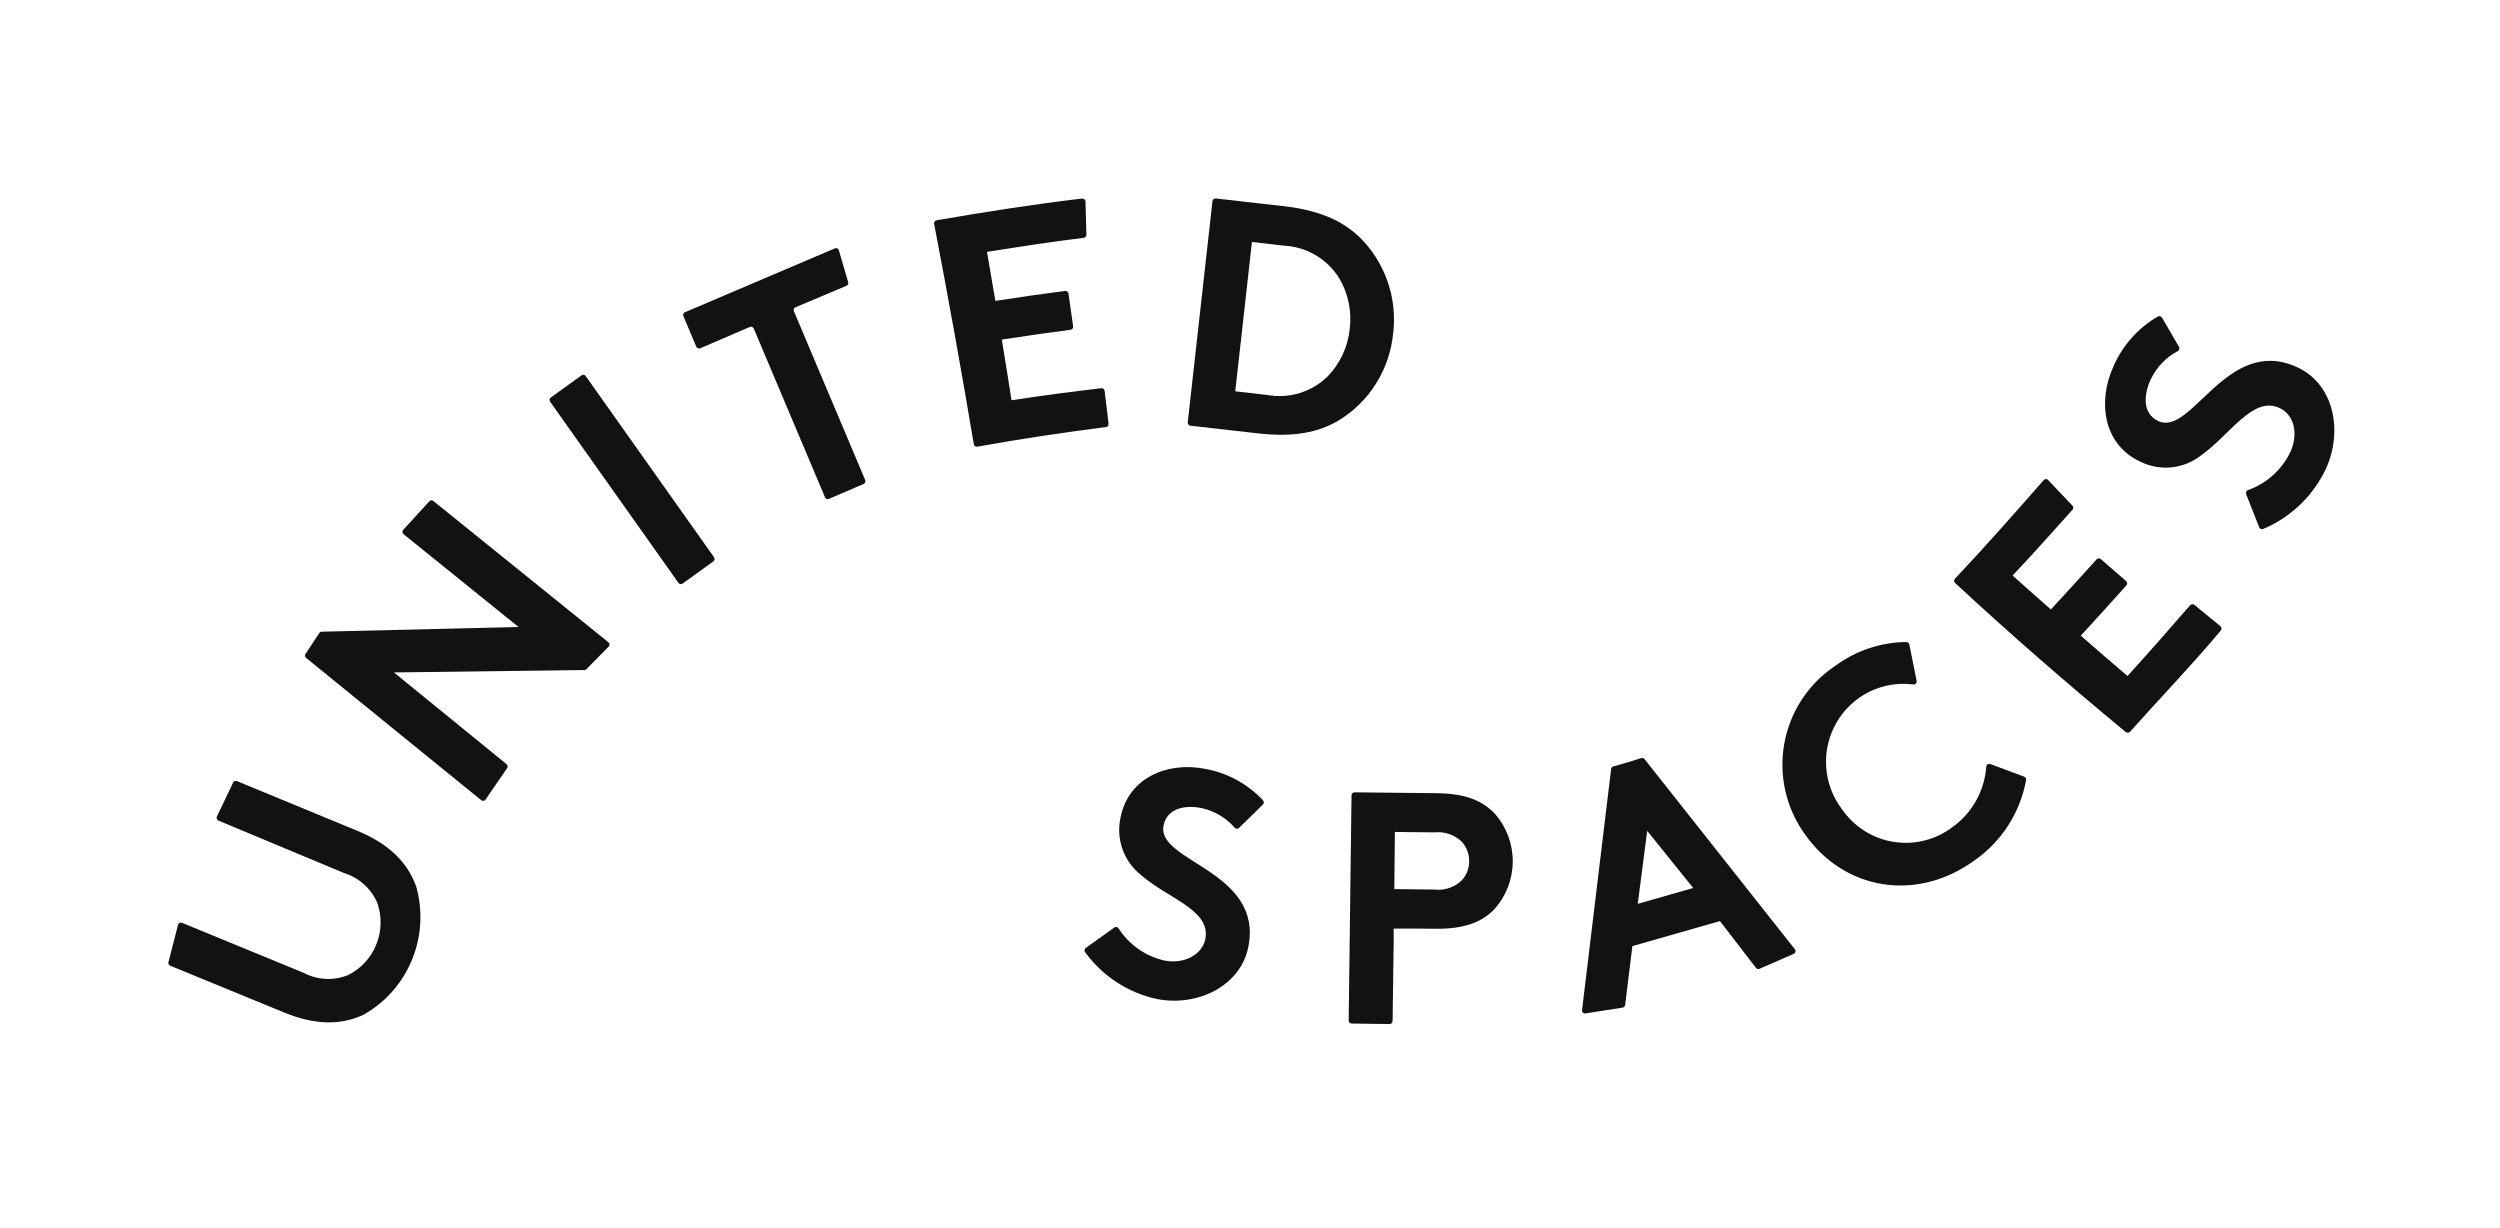 <?xml version="1.0" encoding="UTF-8"?>
<svg id="b" data-name="Layer 2" xmlns="http://www.w3.org/2000/svg" width="115.07" height="56.514" viewBox="0 0 115.07 56.514">
  <g id="c" data-name="Layer 1">
    <g>
      <path d="M16.803,46.673c-1.046.513-2.245.538-3.722-.069l-5.249-2.155c-.017-.007-.032-.017-.044-.029-.013-.013-.023-.028-.03-.044-.007-.017-.011-.035-.011-.053s.003-.036.01-.053l.442-1.719c.007-.017.017-.032.029-.045.013-.013.028-.023.044-.03.017-.007.034-.011.052-.011.018-0.0.036.003.052.01l5.6,2.303c.315.166.661.26,1.015.278.354.017.708-.043,1.037-.177.586-.293,1.045-.792,1.292-1.403.247-.611.264-1.291.048-1.914-.142-.328-.352-.622-.618-.86-.265-.238-.578-.415-.918-.519l-5.777-2.412c-.017-.007-.032-.017-.044-.03-.013-.013-.023-.028-.03-.044-.007-.017-.011-.035-.011-.053-0-.018.003-.036.01-.053l.747-1.563c.007-.017.017-.032.029-.045s.028-.023.044-.03c.017-.007.034-.011.052-.011.018-0.0.036.003.052.01l5.549,2.291c1.477.608,2.318,1.474,2.709,2.576.306,1.101.24,2.274-.188,3.333-.428,1.059-1.193,1.944-2.175,2.516l.001.002Z" fill="#121212"/>
      <path d="M14.069,30.09l.634-.963c.012-.015.027-.027.044-.036.017-.009.036-.014.055-.015l9.064-.218-5.291-4.271c-.028-.023-.046-.056-.05-.092-.004-.036.007-.073.029-.101l1.201-1.313c.023-.029.056-.047.091-.051.036-.004.072.007.1.029l8.057,6.503c.028.023.046.056.05.092.004.036-.007.073-.029.101l-1.021,1.035c-.012.015-.027.027-.044.036-.017.009-.036.014-.055.014l-8.771.111,5.182,4.221c.028.023.046.056.05.092.004.036-.007.073-.029.101l-.993,1.446c-.023.028-.056.047-.091.051-.036.004-.072-.007-.1-.029l-8.063-6.551c-.014-.011-.026-.025-.034-.041-.009-.016-.014-.033-.016-.051-.002-.018-0-.036.005-.053.005-.017.013-.033.025-.048Z" fill="#121212"/>
      <path d="M25.352,18.297l1.415-1.021c.029-.021.066-.03.102-.024.036.006.068.026.089.056l5.908,8.341c.021.03.029.067.023.103-.006.036-.026.068-.055.089l-1.415,1.02c-.029.021-.066.03-.102.024-.036-.006-.068-.026-.089-.056l-5.908-8.341c-.021-.03-.029-.067-.024-.103.006-.036.026-.068.055-.089Z" fill="#121212"/>
      <path d="M59.083,9.49c1.643.187,2.684.668,3.458,1.392.592.57,1.043,1.271,1.318,2.049.275.777.365,1.609.264,2.428-.082.821-.354,1.612-.794,2.308-.44.696-1.035,1.279-1.738,1.701-.914.531-2.035.767-3.679.58l-3.123-.355c-.036-.004-.068-.022-.091-.051-.022-.028-.033-.064-.029-.1l1.139-10.187c.004-.036.022-.069.05-.091.028-.023.064-.033.099-.03l3.126.356ZM61.623,12.775c-.275-.429-.646-.786-1.085-1.041-.438-.255-.93-.401-1.436-.426l-1.478-.169-.768,6.873,1.481.169c.498.089,1.01.057,1.494-.093.484-.15.925-.414,1.287-.771.57-.593.926-1.363,1.009-2.185.1-.82-.076-1.65-.502-2.356h-.002Z" fill="#121212"/>
      <path d="M49.797,9.139c-2.296.275-4.42.608-6.684.999-.018.002-.036.008-.052.018-.016.009-.03.022-.041.037-.011.015-.019.032-.023.05-.005.018-.005.037-.002.055.65,3.379,1.259,6.763,1.828,10.15.003.018.009.035.019.05.009.015.022.029.036.039.015.011.031.018.048.022.017.004.035.005.053.002,2.018-.364,3.878-.643,5.927-.904.018-.002.035-.007.05-.016.016-.009.029-.02.041-.034.011-.014.019-.03.024-.047.005-.017.006-.035.005-.053-.06-.506-.121-1.012-.183-1.518-.002-.018-.008-.036-.017-.052-.009-.016-.021-.03-.036-.041-.015-.011-.031-.019-.049-.024-.018-.005-.036-.006-.054-.003-1.441.172-2.7.333-4.128.553-.152-.966-.288-1.827-.448-2.791,1.051-.163,2.104-.314,3.162-.452.018-.002.036-.007.052-.016.016-.009.03-.021.041-.035.011-.014.02-.031.025-.048.005-.018.006-.036.004-.054-.07-.505-.141-1.011-.214-1.516-.006-.037-.027-.07-.057-.092-.03-.022-.068-.031-.105-.026-1.072.139-2.14.291-3.204.457-.121-.718-.262-1.54-.386-2.256,1.527-.242,2.906-.458,4.449-.647.031-.003.061-.016.084-.038.023-.022.038-.051.043-.082-.014-.51-.028-1.021-.042-1.532.002-.022-.002-.043-.01-.063-.008-.02-.02-.038-.036-.053-.016-.015-.035-.025-.055-.032s-.042-.008-.063-.004Z" fill="#121212"/>
      <path d="M39.044,12.998l-.431-1.47c-.004-.02-.013-.038-.025-.054-.012-.016-.028-.029-.045-.038-.018-.009-.037-.014-.057-.015-.02-.001-.04.003-.058.011l-6.9,2.939c-.033.014-.06.041-.073.075-.014.034-.013.072.001.106l.594,1.407c.007.017.017.032.03.044.013.013.028.023.045.029.017.007.034.01.052.01.018-0.0.036-.004.052-.011l2.285-.983c.033-.014.071-.015.104-.001.034.014.06.04.075.073l3.281,7.77c.007.017.017.032.03.044.013.013.028.023.045.029.017.007.035.01.052.01s.036-.004.052-.011l1.6-.688c.033-.015.059-.042.072-.076.013-.034.013-.072-.002-.105l-3.281-7.769c-.007-.017-.011-.035-.011-.053-0-.018.003-.036.01-.053.007-.017.017-.032.03-.045.013-.013.028-.023.044-.03l2.346-.988c.03-.012.054-.035.069-.063.015-.029.02-.062.013-.094Z" fill="#121212"/>
      <path d="M51.291,42.691c.015-.011.032-.018.05-.022.018-.004.036-.004.054-.001.018.003.035.011.05.021.015.01.028.023.038.039.487.757,1.249,1.291,2.122,1.486.878.171,1.733-.255,1.877-1.008.254-1.329-1.753-1.859-2.974-2.941-.385-.305-.677-.714-.842-1.179-.165-.465-.196-.968-.09-1.451.353-1.846,2.171-2.582,3.868-2.251,1.029.177,1.972.687,2.689,1.452.025.027.038.062.038.099-.001.037-.016.071-.042.097l-1.098,1.073c-.013.013-.029.023-.047.03-.017.007-.036.01-.054.009-.019-.001-.037-.005-.054-.013-.017-.008-.032-.019-.044-.033-.406-.464-.95-.783-1.55-.909-.747-.145-1.574.018-1.727.815-.319,1.669,4.575,2.071,3.909,5.555-.349,1.831-2.353,2.784-4.197,2.426-1.332-.281-2.514-1.049-3.32-2.156-.011-.015-.019-.032-.024-.05-.005-.018-.006-.037-.003-.055.003-.018.009-.036.019-.052.01-.016.022-.03.037-.04l1.315-.941Z" fill="#121212"/>
      <path d="M103.384,22.74c-.007-.017-.01-.036-.009-.054 0-.018.005-.037.012-.054.008-.017.019-.032.032-.044.014-.013.029-.022.047-.028.852-.302,1.553-.929,1.952-1.746.376-.829.199-1.713-.498-2.035-1.232-.569-2.264,1.229-3.605,2.179-.392.308-.862.5-1.357.552s-.994-.038-1.44-.258c-1.711-.79-1.976-2.764-1.25-4.365.418-.976,1.139-1.79,2.054-2.318.032-.018.07-.023.105-.014s.066.032.085.064l.782,1.344c.01.016.016.035.019.054.003.019.001.038-.004.057-.005.018-.014.036-.026.051-.012.015-.027.027-.044.036-.549.29-.989.753-1.254,1.319-.319.703-.376,1.561.363,1.902,1.546.714,3.159-3.97,6.389-2.479,1.697.783,2.112,2.931,1.323,4.67-.592,1.252-1.62,2.239-2.888,2.773-.017.008-.036.012-.055.012-.019 0-.037-.003-.055-.011-.017-.007-.033-.018-.046-.031-.013-.013-.023-.029-.03-.047l-.602-1.526Z" fill="#121212"/>
      <path d="M100.809,27.855c-.949,1.093-1.902,2.18-2.883,3.259-.764-.644-1.401-1.203-2.151-1.855.709-.77,1.409-1.543,2.101-2.318.012-.013.021-.029.027-.046s.008-.035.007-.053c-.001-.018-.006-.036-.014-.052-.008-.016-.019-.03-.033-.042-.39-.335-.778-.672-1.163-1.011-.028-.025-.064-.038-.102-.036s-.072.019-.097.047c-.693.77-1.394,1.538-2.104,2.303-.551-.488-1.219-1.068-1.761-1.561,1.042-1.1,1.75-1.913,2.757-3.029.021-.023.034-.053.035-.085.002-.032-.008-.063-.026-.088-.375-.392-.748-.785-1.119-1.18-.012-.017-.027-.03-.045-.04-.018-.01-.038-.016-.058-.017-.02-.001-.041.002-.059.01-.019.008-.036.019-.05.034-1.432,1.629-2.585,2.947-4.089,4.542-.013.013-.023.028-.029.045-.007.017-.01.035-.009.053 0.0.018.005.036.012.053.008.017.018.031.032.044,2.553,2.369,5.115,4.597,7.851,6.859.03.024.067.036.105.034.038-.002.074-.019.1-.047,1.401-1.569,2.841-3.062,4.177-4.66.012-.014.021-.03.026-.047s.008-.035.006-.054c-.002-.018-.007-.036-.016-.052-.008-.016-.02-.03-.034-.041-.401-.327-.801-.655-1.199-.984-.028-.023-.064-.034-.1-.031-.036.003-.07.02-.094.047Z" fill="#121212"/>
      <path d="M75.551,34.892c-.428.137-.859.266-1.295.387-.026.007-.05.022-.067.042-.018.021-.029.046-.032.073l-1.339,11.101c-.002.021 0.0.042.007.062.007.02.019.038.034.052.015.015.033.025.053.032.02.006.041.008.062.005l1.714-.268c.029-.005.056-.019.077-.04.021-.021.034-.049.037-.078l.333-2.713,4.03-1.151,1.659,2.154c.018.023.042.04.07.048.028.008.057.007.084-.003l1.578-.688c.02-.008.038-.02.053-.036.015-.016.025-.035.031-.056.006-.021.006-.043.002-.064-.004-.021-.014-.041-.027-.058l-6.922-8.755c-.016-.021-.039-.036-.064-.044-.025-.008-.052-.008-.077-.001ZM75.382,41.602l.436-3.359,2.117,2.629-2.552.73Z" fill="#121212"/>
      <path d="M87.883,29.665c-.006-.032-.024-.061-.049-.081-.025-.021-.056-.032-.088-.033-1.18.011-2.326.396-3.277,1.1-.613.407-1.137.936-1.541,1.555-.403.619-.677,1.314-.805,2.043-.128.729-.106,1.477.063,2.198.169.721.482,1.399.92,1.993,1.782,2.504,5.08,3.115,7.774,1.164.618-.429,1.147-.977,1.554-1.612.408-.635.688-1.345.823-2.09.005-.032-.001-.066-.018-.094-.017-.028-.042-.05-.073-.061l-1.555-.58c-.02-.007-.042-.01-.064-.008-.021.003-.042.01-.06.022-.018.012-.033.028-.044.047-.011.019-.017.04-.019.062-.04.554-.202,1.092-.475,1.575-.272.483-.647.899-1.098,1.218-.384.287-.821.494-1.285.608-.464.114-.947.133-1.418.057-.472-.077-.923-.248-1.328-.504-.405-.256-.755-.591-1.03-.986-.431-.562-.686-1.241-.734-1.949-.048-.709.114-1.416.464-2.032.351-.616.875-1.113,1.506-1.429.631-.315,1.341-.435,2.039-.343.022.003.044.001.065-.007.021-.007.039-.02.054-.036.015-.016.026-.036.032-.057.006-.021.007-.044.003-.066l-.336-1.674Z" fill="#121212"/>
      <path d="M65.243,42.74l.823.009c1.341.015,2.149-.307,2.721-.904.534-.596.834-1.368.842-2.171.009-.803-.275-1.582-.796-2.189-.575-.623-1.361-.962-2.702-.976l-3.785-.04c-.018-0-.036.003-.052.01-.017.007-.032.017-.045.029-.013.013-.023.028-.03.044-.007.017-.011.035-.011.053l-.131,10.366c-0.0.036.013.071.039.098s.06.041.096.042l1.748.024c.018 0.0.036-.003.052-.01.017-.007.032-.017.045-.029.013-.013.023-.028.03-.044.007-.017.011-.034.011-.052l.05-3.625v-.632l1.094-.001ZM67.266,40.536c-.169.157-.371.276-.591.346-.22.07-.452.091-.68.061l-1.818-.019.027-2.631,1.821.02c.229-.025.461.001.679.076.218.075.417.198.583.359.222.247.342.571.334.905.001.33-.126.647-.355.884Z" fill="#121212"/>
    </g>
    <rect width="115.07" height="56.514" fill="none"/>
  </g>
</svg>